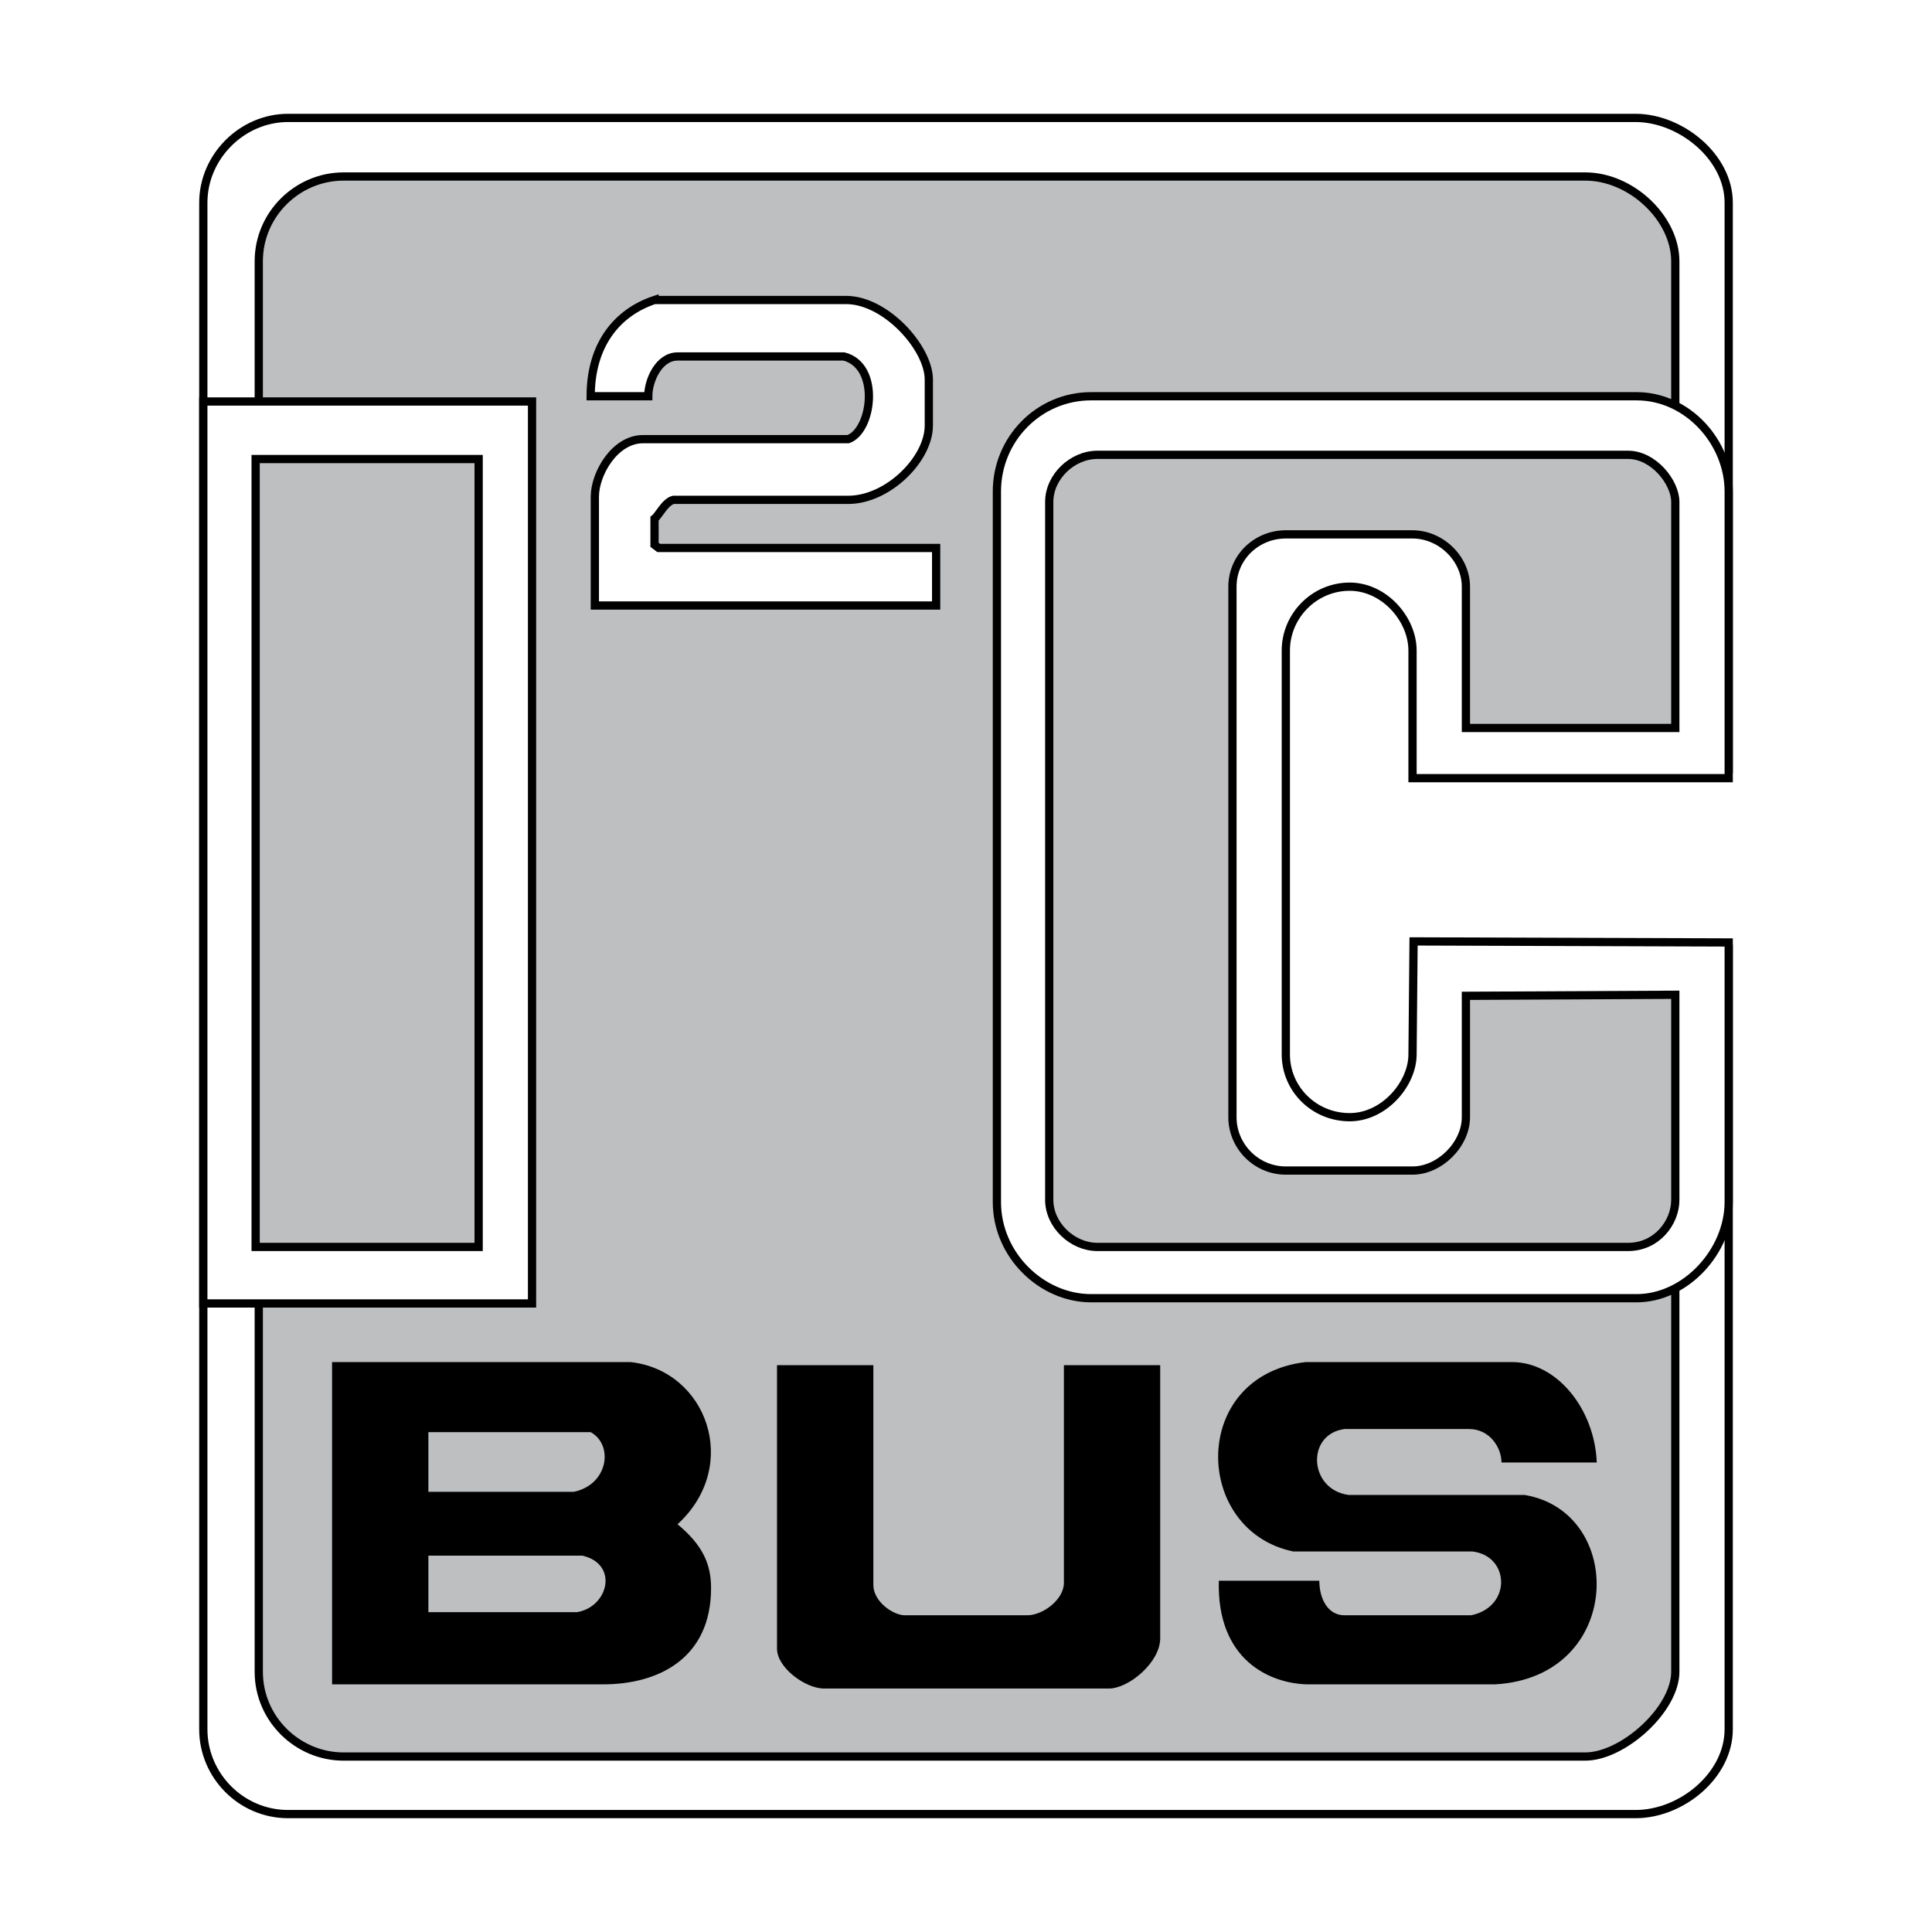 <svg xmlns="http://www.w3.org/2000/svg" width="2500" height="2500" viewBox="0 0 192.756 192.756"><g fill-rule="evenodd" clip-rule="evenodd"><path fill="#fff" d="M0 0h192.756v192.756H0z"/><path fill="#fff" stroke="#000" stroke-miterlimit="2.613" stroke-width=".822" d="m172.473 94.656-30.396.208v17.435h-14.832V58.013h14.205v18.791l31.023-.104V20.22c0-4.593-4.805-8.456-9.297-8.456H28.744c-4.597 0-8.46 3.863-8.46 8.456v152.315c0 4.594 3.759 8.457 8.46 8.457h134.432c4.596 0 9.297-3.863 9.297-8.457z"/><path fill="#bdbfc1" stroke="#000" stroke-miterlimit="2.613" stroke-width=".822" d="M167.145 99.666v67.129c0 3.758-5.223 8.455-8.982 8.455H34.279c-4.596 0-8.461-3.758-8.461-8.455V26.066c0-4.698 3.865-8.456 8.461-8.456h123.883c4.596 0 8.982 4.176 8.982 8.456v46.979l-20.891.104V53.315H120.87v62.429h25.383V99.562z"/><path d="M51.619 160.844v7.203h8.565c5.536 0 10.759-2.609 10.759-9.605 0-2.4-.836-4.279-3.343-6.367 6.372-5.846 2.925-15.346-4.7-16.182H51.619v6.994h7.312c2.298 1.254 1.776 5.221-1.671 5.951h-5.64v6.367h6.476c3.658.836 2.612 5.117-.522 5.639zm0-17.957v-6.994H33.131v32.154h18.488v-7.203H42.74v-5.639h8.879v-6.367H42.74v-5.951zm78.654-6.994c-11.594 1.357-11.281 16.809-1.254 18.896h17.861c3.762.416 3.971 5.533-.104 6.367h-12.639c-1.672 0-2.508-1.67-2.508-3.445h-10.027c-.209 7.936 5.117 10.232 8.773 10.336h18.803c12.848-.73 13.057-17.225 2.924-18.896h-17.549c-3.969-.521-4.281-6.055-.416-6.576h12.43c2.088 0 3.238 1.879 3.238 3.34h9.504c-.207-5.326-3.969-10.021-8.459-10.021h-20.577zm-52.75.312v28.291c0 1.881 2.82 3.969 4.701 3.969h28.411c1.984 0 5.119-2.609 5.119-5.012v-27.248h-9.609v21.715c0 1.67-2.09 3.236-3.656 3.236H90.267c-1.148 0-3.133-1.357-3.133-3.027v-21.924z"/><path fill="#fff" stroke="#000" stroke-miterlimit="2.613" stroke-width=".822" d="M20.284 40.056h32.798v89.991H20.284zm152.189 53.973-31.441-.104-.104 11.274c0 2.924-2.82 6.264-6.268 6.264-3.551 0-6.373-2.818-6.373-6.264V64.902c0-3.445 2.822-6.369 6.373-6.369 3.447 0 6.268 3.237 6.268 6.369v12.737h31.545V49.034c0-4.906-4.074-9.5-9.191-9.5H108.86c-5.223 0-9.4 4.28-9.4 9.5v70.886c0 5.324 4.49 9.604 9.4 9.604h54.422c4.908 0 9.191-4.697 9.191-9.604z"/><path fill="#bdbfc1" stroke="#000" stroke-miterlimit="2.613" stroke-width=".822" d="M25.505 45.797v78.611h22.249V45.797zm141.64 26.831v-22.55c0-1.984-2.193-4.699-4.699-4.699h-52.959c-2.508 0-4.805 2.192-4.805 4.699v69.632c0 2.506 2.297 4.697 4.805 4.697h52.959c2.82 0 4.699-2.4 4.699-4.697V99.248l-20.891.105v12.109c0 2.715-2.611 5.324-5.326 5.324h-12.641c-2.924 0-5.326-2.4-5.326-5.324V58.534c0-2.923 2.402-5.219 5.326-5.219h12.641c2.82 0 5.326 2.401 5.326 5.219v14.095h20.891z"/><path fill="#fff" stroke="#000" stroke-miterlimit="2.613" stroke-width=".822" d="M65.303 29.929c-3.761 1.252-6.372 4.489-6.372 9.605h5.745c0-1.567 1.044-3.967 2.924-3.967h16.608c3.658.939 2.82 7.412.417 8.247H64.153c-2.82 0-4.805 3.445-4.805 5.742v10.858H93.4v-5.742H65.72l-.417-.313v-2.61c.417-.313 1.044-1.669 1.879-1.879h17.444c3.97 0 8.043-4.071 8.043-7.412v-4.593c0-3.132-4.283-7.935-8.251-7.935H65.303z"/></g></svg>